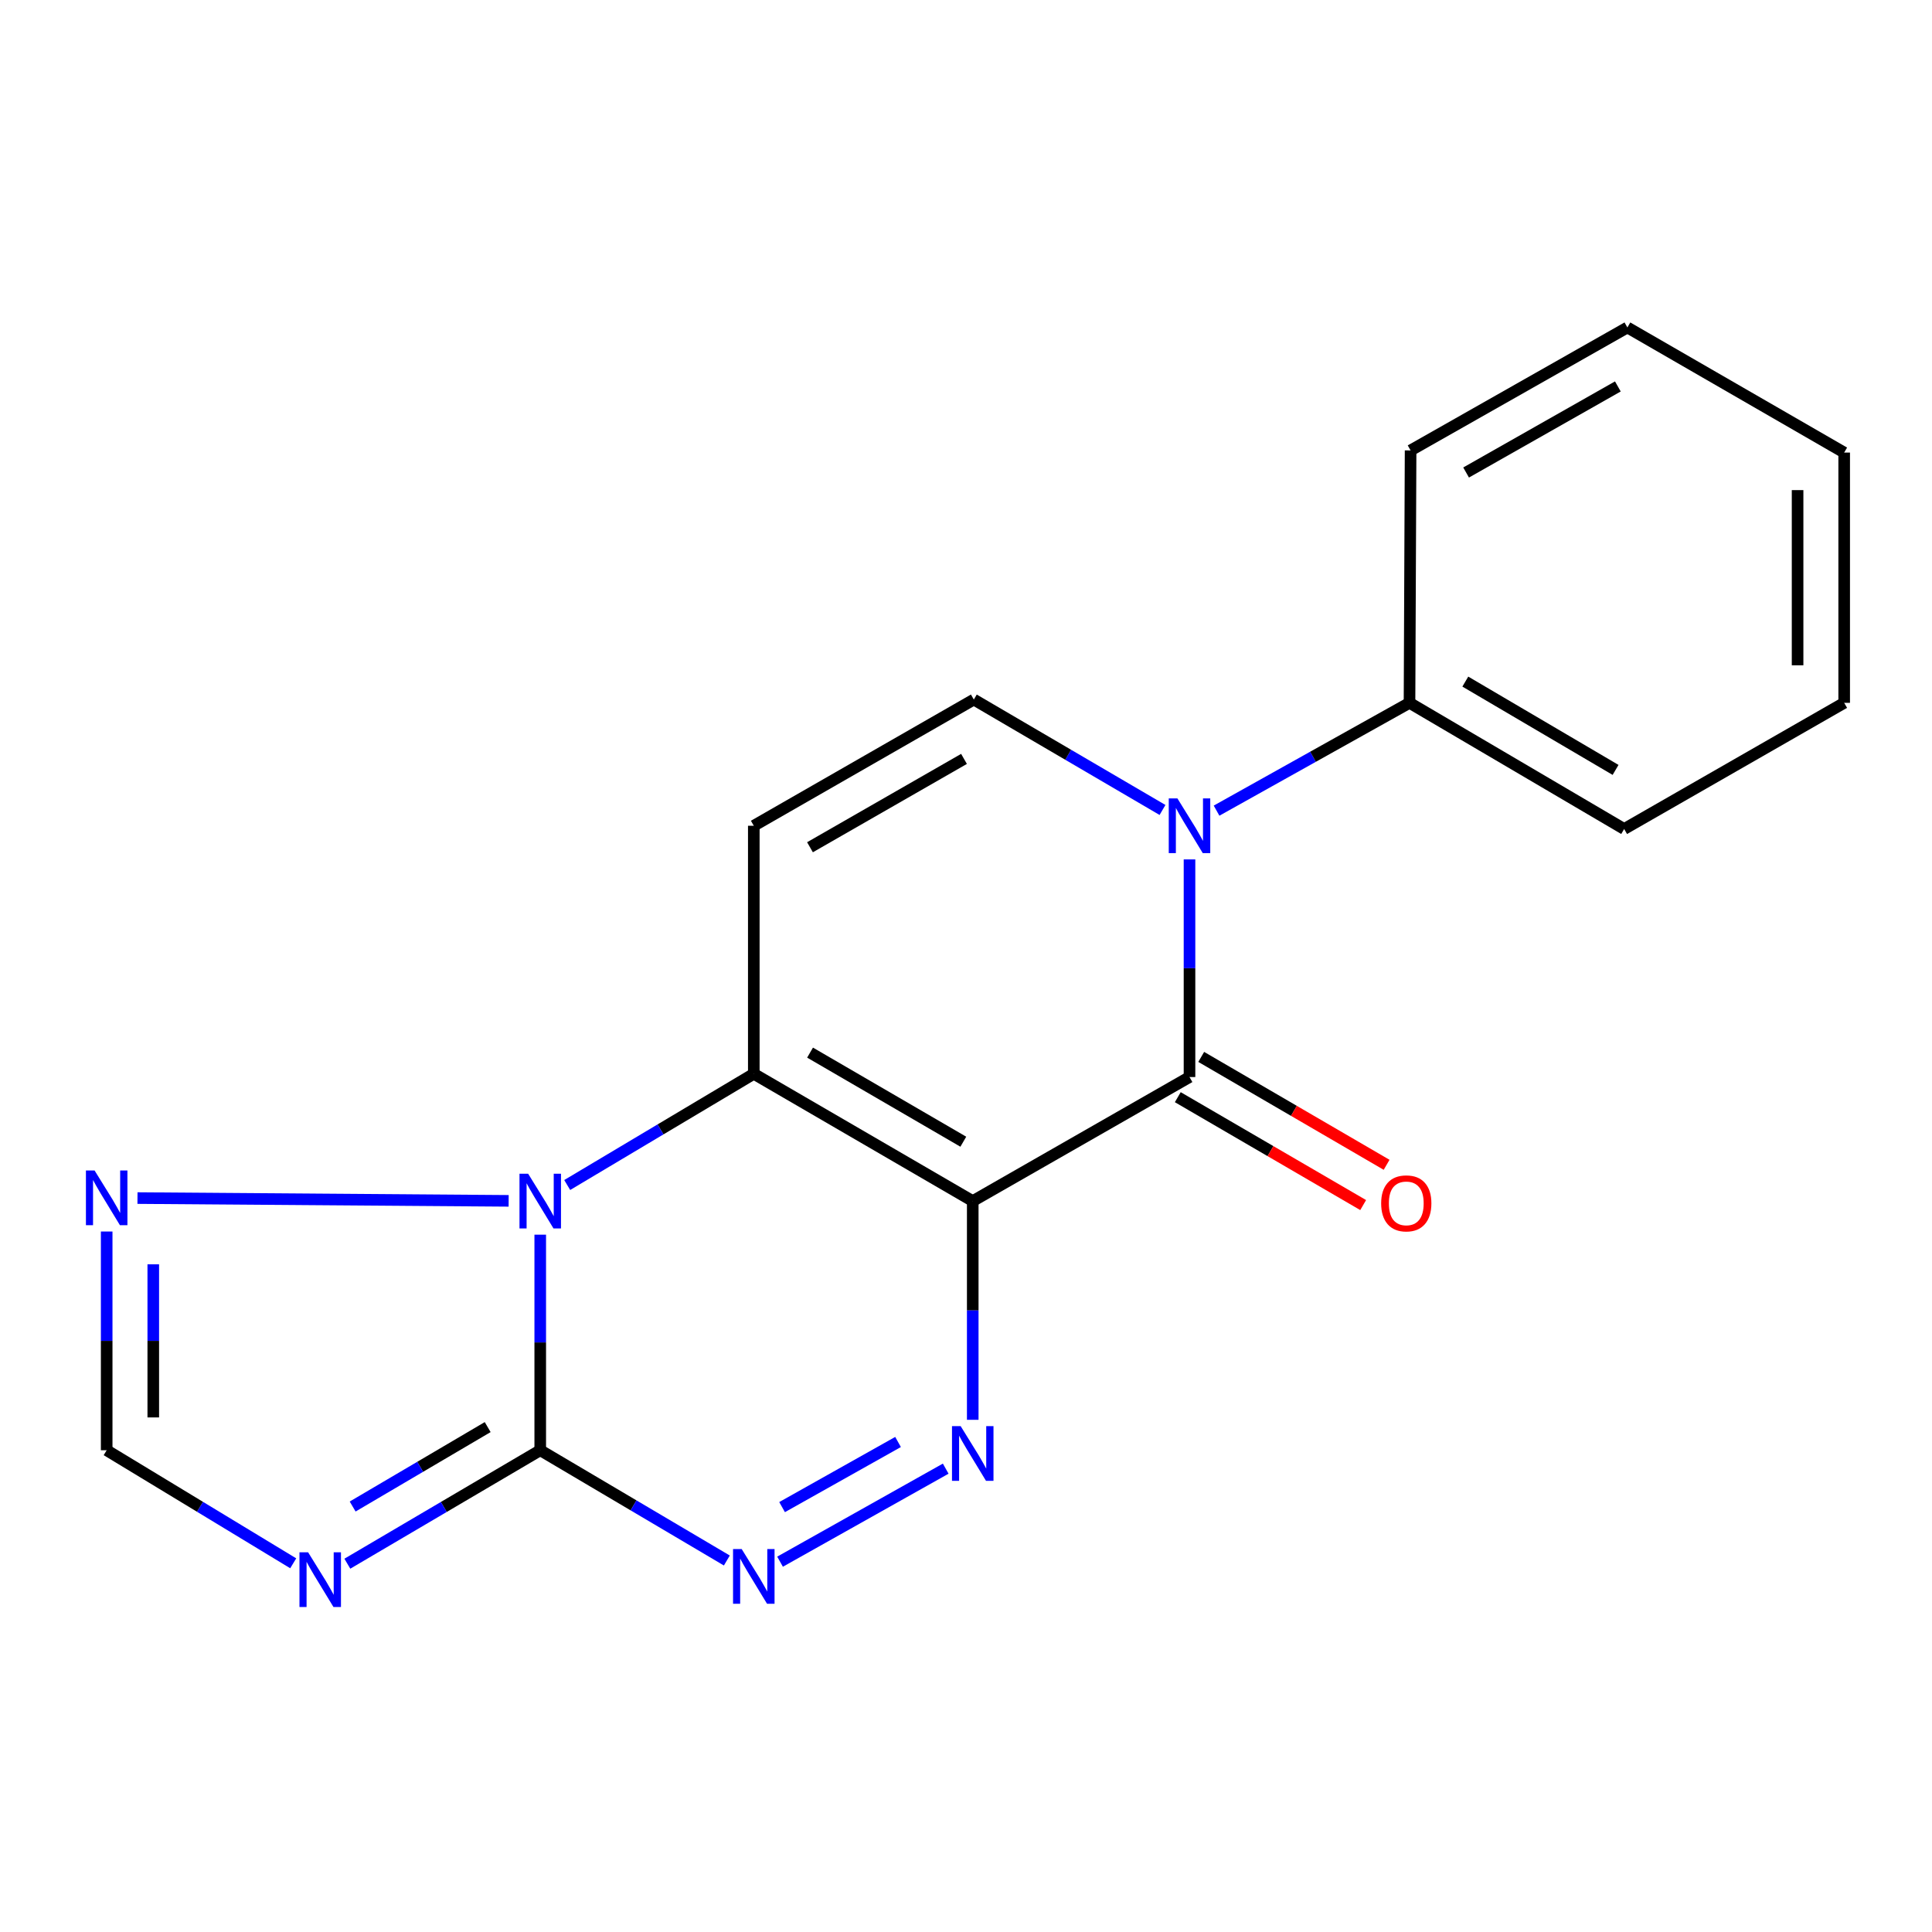 <?xml version='1.0' encoding='iso-8859-1'?>
<svg version='1.1' baseProfile='full'
              xmlns='http://www.w3.org/2000/svg'
                      xmlns:rdkit='http://www.rdkit.org/xml'
                      xmlns:xlink='http://www.w3.org/1999/xlink'
                  xml:space='preserve'
width='1000px' height='1000px' viewBox='0 0 1000 1000'>
<!-- END OF HEADER -->
<rect style='opacity:1.0;fill:#FFFFFF;stroke:none' width='1000' height='1000' x='0' y='0'> </rect>
<path class='bond-0' d='M 503.488,621.68 L 390.164,555.8' style='fill:none;fill-rule:evenodd;stroke:#000000;stroke-width:6px;stroke-linecap:butt;stroke-linejoin:miter;stroke-opacity:1' />
<path class='bond-0' d='M 498.61,590.948 L 419.284,544.832' style='fill:none;fill-rule:evenodd;stroke:#000000;stroke-width:6px;stroke-linecap:butt;stroke-linejoin:miter;stroke-opacity:1' />
<path class='bond-3' d='M 503.488,621.68 L 615.686,557.475' style='fill:none;fill-rule:evenodd;stroke:#000000;stroke-width:6px;stroke-linecap:butt;stroke-linejoin:miter;stroke-opacity:1' />
<path class='bond-4' d='M 503.488,621.68 L 503.488,678.284' style='fill:none;fill-rule:evenodd;stroke:#000000;stroke-width:6px;stroke-linecap:butt;stroke-linejoin:miter;stroke-opacity:1' />
<path class='bond-4' d='M 503.488,678.284 L 503.488,734.889' style='fill:none;fill-rule:evenodd;stroke:#0000FF;stroke-width:6px;stroke-linecap:butt;stroke-linejoin:miter;stroke-opacity:1' />
<path class='bond-1' d='M 390.164,555.8 L 341.874,584.581' style='fill:none;fill-rule:evenodd;stroke:#000000;stroke-width:6px;stroke-linecap:butt;stroke-linejoin:miter;stroke-opacity:1' />
<path class='bond-1' d='M 341.874,584.581 L 293.584,613.362' style='fill:none;fill-rule:evenodd;stroke:#0000FF;stroke-width:6px;stroke-linecap:butt;stroke-linejoin:miter;stroke-opacity:1' />
<path class='bond-8' d='M 390.164,555.8 L 390.164,427.416' style='fill:none;fill-rule:evenodd;stroke:#000000;stroke-width:6px;stroke-linecap:butt;stroke-linejoin:miter;stroke-opacity:1' />
<path class='bond-10' d='M 263.277,621.558 L 71.159,620.124' style='fill:none;fill-rule:evenodd;stroke:#0000FF;stroke-width:6px;stroke-linecap:butt;stroke-linejoin:miter;stroke-opacity:1' />
<path class='bond-19' d='M 279.627,639.064 L 279.627,694.852' style='fill:none;fill-rule:evenodd;stroke:#0000FF;stroke-width:6px;stroke-linecap:butt;stroke-linejoin:miter;stroke-opacity:1' />
<path class='bond-19' d='M 279.627,694.852 L 279.627,750.64' style='fill:none;fill-rule:evenodd;stroke:#000000;stroke-width:6px;stroke-linecap:butt;stroke-linejoin:miter;stroke-opacity:1' />
<path class='bond-2' d='M 279.627,750.64 L 327.921,779.177' style='fill:none;fill-rule:evenodd;stroke:#000000;stroke-width:6px;stroke-linecap:butt;stroke-linejoin:miter;stroke-opacity:1' />
<path class='bond-2' d='M 327.921,779.177 L 376.214,807.714' style='fill:none;fill-rule:evenodd;stroke:#0000FF;stroke-width:6px;stroke-linecap:butt;stroke-linejoin:miter;stroke-opacity:1' />
<path class='bond-7' d='M 279.627,750.64 L 229.705,780.005' style='fill:none;fill-rule:evenodd;stroke:#000000;stroke-width:6px;stroke-linecap:butt;stroke-linejoin:miter;stroke-opacity:1' />
<path class='bond-7' d='M 229.705,780.005 L 179.784,809.371' style='fill:none;fill-rule:evenodd;stroke:#0000FF;stroke-width:6px;stroke-linecap:butt;stroke-linejoin:miter;stroke-opacity:1' />
<path class='bond-7' d='M 252.423,738.662 L 217.478,759.218' style='fill:none;fill-rule:evenodd;stroke:#000000;stroke-width:6px;stroke-linecap:butt;stroke-linejoin:miter;stroke-opacity:1' />
<path class='bond-7' d='M 217.478,759.218 L 182.532,779.774' style='fill:none;fill-rule:evenodd;stroke:#0000FF;stroke-width:6px;stroke-linecap:butt;stroke-linejoin:miter;stroke-opacity:1' />
<path class='bond-5' d='M 615.686,557.475 L 615.686,501.151' style='fill:none;fill-rule:evenodd;stroke:#000000;stroke-width:6px;stroke-linecap:butt;stroke-linejoin:miter;stroke-opacity:1' />
<path class='bond-5' d='M 615.686,501.151 L 615.686,444.828' style='fill:none;fill-rule:evenodd;stroke:#0000FF;stroke-width:6px;stroke-linecap:butt;stroke-linejoin:miter;stroke-opacity:1' />
<path class='bond-12' d='M 609.62,567.897 L 657.597,595.821' style='fill:none;fill-rule:evenodd;stroke:#000000;stroke-width:6px;stroke-linecap:butt;stroke-linejoin:miter;stroke-opacity:1' />
<path class='bond-12' d='M 657.597,595.821 L 705.573,623.745' style='fill:none;fill-rule:evenodd;stroke:#FF0000;stroke-width:6px;stroke-linecap:butt;stroke-linejoin:miter;stroke-opacity:1' />
<path class='bond-12' d='M 621.752,547.053 L 669.728,574.977' style='fill:none;fill-rule:evenodd;stroke:#000000;stroke-width:6px;stroke-linecap:butt;stroke-linejoin:miter;stroke-opacity:1' />
<path class='bond-12' d='M 669.728,574.977 L 717.705,602.901' style='fill:none;fill-rule:evenodd;stroke:#FF0000;stroke-width:6px;stroke-linecap:butt;stroke-linejoin:miter;stroke-opacity:1' />
<path class='bond-6' d='M 489.499,760.171 L 403.752,808.326' style='fill:none;fill-rule:evenodd;stroke:#0000FF;stroke-width:6px;stroke-linecap:butt;stroke-linejoin:miter;stroke-opacity:1' />
<path class='bond-6' d='M 464.827,746.366 L 404.805,780.075' style='fill:none;fill-rule:evenodd;stroke:#0000FF;stroke-width:6px;stroke-linecap:butt;stroke-linejoin:miter;stroke-opacity:1' />
<path class='bond-9' d='M 601.712,419.239 L 552.882,390.662' style='fill:none;fill-rule:evenodd;stroke:#0000FF;stroke-width:6px;stroke-linecap:butt;stroke-linejoin:miter;stroke-opacity:1' />
<path class='bond-9' d='M 552.882,390.662 L 504.051,362.086' style='fill:none;fill-rule:evenodd;stroke:#000000;stroke-width:6px;stroke-linecap:butt;stroke-linejoin:miter;stroke-opacity:1' />
<path class='bond-13' d='M 629.687,419.593 L 679.623,391.69' style='fill:none;fill-rule:evenodd;stroke:#0000FF;stroke-width:6px;stroke-linecap:butt;stroke-linejoin:miter;stroke-opacity:1' />
<path class='bond-13' d='M 679.623,391.69 L 729.559,363.787' style='fill:none;fill-rule:evenodd;stroke:#000000;stroke-width:6px;stroke-linecap:butt;stroke-linejoin:miter;stroke-opacity:1' />
<path class='bond-21' d='M 151.77,809.164 L 103.493,779.902' style='fill:none;fill-rule:evenodd;stroke:#0000FF;stroke-width:6px;stroke-linecap:butt;stroke-linejoin:miter;stroke-opacity:1' />
<path class='bond-21' d='M 103.493,779.902 L 55.217,750.64' style='fill:none;fill-rule:evenodd;stroke:#000000;stroke-width:6px;stroke-linecap:butt;stroke-linejoin:miter;stroke-opacity:1' />
<path class='bond-20' d='M 390.164,427.416 L 504.051,362.086' style='fill:none;fill-rule:evenodd;stroke:#000000;stroke-width:6px;stroke-linecap:butt;stroke-linejoin:miter;stroke-opacity:1' />
<path class='bond-20' d='M 419.247,438.536 L 498.968,392.805' style='fill:none;fill-rule:evenodd;stroke:#000000;stroke-width:6px;stroke-linecap:butt;stroke-linejoin:miter;stroke-opacity:1' />
<path class='bond-11' d='M 55.217,637.431 L 55.217,694.035' style='fill:none;fill-rule:evenodd;stroke:#0000FF;stroke-width:6px;stroke-linecap:butt;stroke-linejoin:miter;stroke-opacity:1' />
<path class='bond-11' d='M 55.217,694.035 L 55.217,750.64' style='fill:none;fill-rule:evenodd;stroke:#000000;stroke-width:6px;stroke-linecap:butt;stroke-linejoin:miter;stroke-opacity:1' />
<path class='bond-11' d='M 79.334,654.412 L 79.334,694.035' style='fill:none;fill-rule:evenodd;stroke:#0000FF;stroke-width:6px;stroke-linecap:butt;stroke-linejoin:miter;stroke-opacity:1' />
<path class='bond-11' d='M 79.334,694.035 L 79.334,733.658' style='fill:none;fill-rule:evenodd;stroke:#000000;stroke-width:6px;stroke-linecap:butt;stroke-linejoin:miter;stroke-opacity:1' />
<path class='bond-14' d='M 729.559,363.787 L 840.659,429.091' style='fill:none;fill-rule:evenodd;stroke:#000000;stroke-width:6px;stroke-linecap:butt;stroke-linejoin:miter;stroke-opacity:1' />
<path class='bond-14' d='M 758.445,352.792 L 836.215,398.504' style='fill:none;fill-rule:evenodd;stroke:#000000;stroke-width:6px;stroke-linecap:butt;stroke-linejoin:miter;stroke-opacity:1' />
<path class='bond-15' d='M 729.559,363.787 L 730.122,233.139' style='fill:none;fill-rule:evenodd;stroke:#000000;stroke-width:6px;stroke-linecap:butt;stroke-linejoin:miter;stroke-opacity:1' />
<path class='bond-17' d='M 840.659,429.091 L 954.545,363.787' style='fill:none;fill-rule:evenodd;stroke:#000000;stroke-width:6px;stroke-linecap:butt;stroke-linejoin:miter;stroke-opacity:1' />
<path class='bond-16' d='M 730.122,233.139 L 842.334,169.497' style='fill:none;fill-rule:evenodd;stroke:#000000;stroke-width:6px;stroke-linecap:butt;stroke-linejoin:miter;stroke-opacity:1' />
<path class='bond-16' d='M 758.852,244.571 L 837.4,200.021' style='fill:none;fill-rule:evenodd;stroke:#000000;stroke-width:6px;stroke-linecap:butt;stroke-linejoin:miter;stroke-opacity:1' />
<path class='bond-18' d='M 842.334,169.497 L 954.545,234.251' style='fill:none;fill-rule:evenodd;stroke:#000000;stroke-width:6px;stroke-linecap:butt;stroke-linejoin:miter;stroke-opacity:1' />
<path class='bond-22' d='M 954.545,363.787 L 954.545,234.251' style='fill:none;fill-rule:evenodd;stroke:#000000;stroke-width:6px;stroke-linecap:butt;stroke-linejoin:miter;stroke-opacity:1' />
<path class='bond-22' d='M 930.428,344.357 L 930.428,253.682' style='fill:none;fill-rule:evenodd;stroke:#000000;stroke-width:6px;stroke-linecap:butt;stroke-linejoin:miter;stroke-opacity:1' />
<path  class='atom-2' d='M 273.367 607.52
L 282.647 622.52
Q 283.567 624, 285.047 626.68
Q 286.527 629.36, 286.607 629.52
L 286.607 607.52
L 290.367 607.52
L 290.367 635.84
L 286.487 635.84
L 276.527 619.44
Q 275.367 617.52, 274.127 615.32
Q 272.927 613.12, 272.567 612.44
L 272.567 635.84
L 268.887 635.84
L 268.887 607.52
L 273.367 607.52
' fill='#0000FF'/>
<path  class='atom-5' d='M 497.228 738.155
L 506.508 753.155
Q 507.428 754.635, 508.908 757.315
Q 510.388 759.995, 510.468 760.155
L 510.468 738.155
L 514.228 738.155
L 514.228 766.475
L 510.348 766.475
L 500.388 750.075
Q 499.228 748.155, 497.988 745.955
Q 496.788 743.755, 496.428 743.075
L 496.428 766.475
L 492.748 766.475
L 492.748 738.155
L 497.228 738.155
' fill='#0000FF'/>
<path  class='atom-6' d='M 609.426 413.256
L 618.706 428.256
Q 619.626 429.736, 621.106 432.416
Q 622.586 435.096, 622.666 435.256
L 622.666 413.256
L 626.426 413.256
L 626.426 441.576
L 622.546 441.576
L 612.586 425.176
Q 611.426 423.256, 610.186 421.056
Q 608.986 418.856, 608.626 418.176
L 608.626 441.576
L 604.946 441.576
L 604.946 413.256
L 609.426 413.256
' fill='#0000FF'/>
<path  class='atom-7' d='M 383.904 801.797
L 393.184 816.797
Q 394.104 818.277, 395.584 820.957
Q 397.064 823.637, 397.144 823.797
L 397.144 801.797
L 400.904 801.797
L 400.904 830.117
L 397.024 830.117
L 387.064 813.717
Q 385.904 811.797, 384.664 809.597
Q 383.464 807.397, 383.104 806.717
L 383.104 830.117
L 379.424 830.117
L 379.424 801.797
L 383.904 801.797
' fill='#0000FF'/>
<path  class='atom-8' d='M 159.481 803.472
L 168.761 818.472
Q 169.681 819.952, 171.161 822.632
Q 172.641 825.312, 172.721 825.472
L 172.721 803.472
L 176.481 803.472
L 176.481 831.792
L 172.601 831.792
L 162.641 815.392
Q 161.481 813.472, 160.241 811.272
Q 159.041 809.072, 158.681 808.392
L 158.681 831.792
L 155.001 831.792
L 155.001 803.472
L 159.481 803.472
' fill='#0000FF'/>
<path  class='atom-11' d='M 48.957 605.845
L 58.237 620.845
Q 59.157 622.325, 60.637 625.005
Q 62.117 627.685, 62.197 627.845
L 62.197 605.845
L 65.957 605.845
L 65.957 634.165
L 62.077 634.165
L 52.117 617.765
Q 50.957 615.845, 49.717 613.645
Q 48.517 611.445, 48.157 610.765
L 48.157 634.165
L 44.477 634.165
L 44.477 605.845
L 48.957 605.845
' fill='#0000FF'/>
<path  class='atom-13' d='M 714.884 622.859
Q 714.884 616.059, 718.244 612.259
Q 721.604 608.459, 727.884 608.459
Q 734.164 608.459, 737.524 612.259
Q 740.884 616.059, 740.884 622.859
Q 740.884 629.739, 737.484 633.659
Q 734.084 637.539, 727.884 637.539
Q 721.644 637.539, 718.244 633.659
Q 714.884 629.779, 714.884 622.859
M 727.884 634.339
Q 732.204 634.339, 734.524 631.459
Q 736.884 628.539, 736.884 622.859
Q 736.884 617.299, 734.524 614.499
Q 732.204 611.659, 727.884 611.659
Q 723.564 611.659, 721.204 614.459
Q 718.884 617.259, 718.884 622.859
Q 718.884 628.579, 721.204 631.459
Q 723.564 634.339, 727.884 634.339
' fill='#FF0000'/>
</svg>
